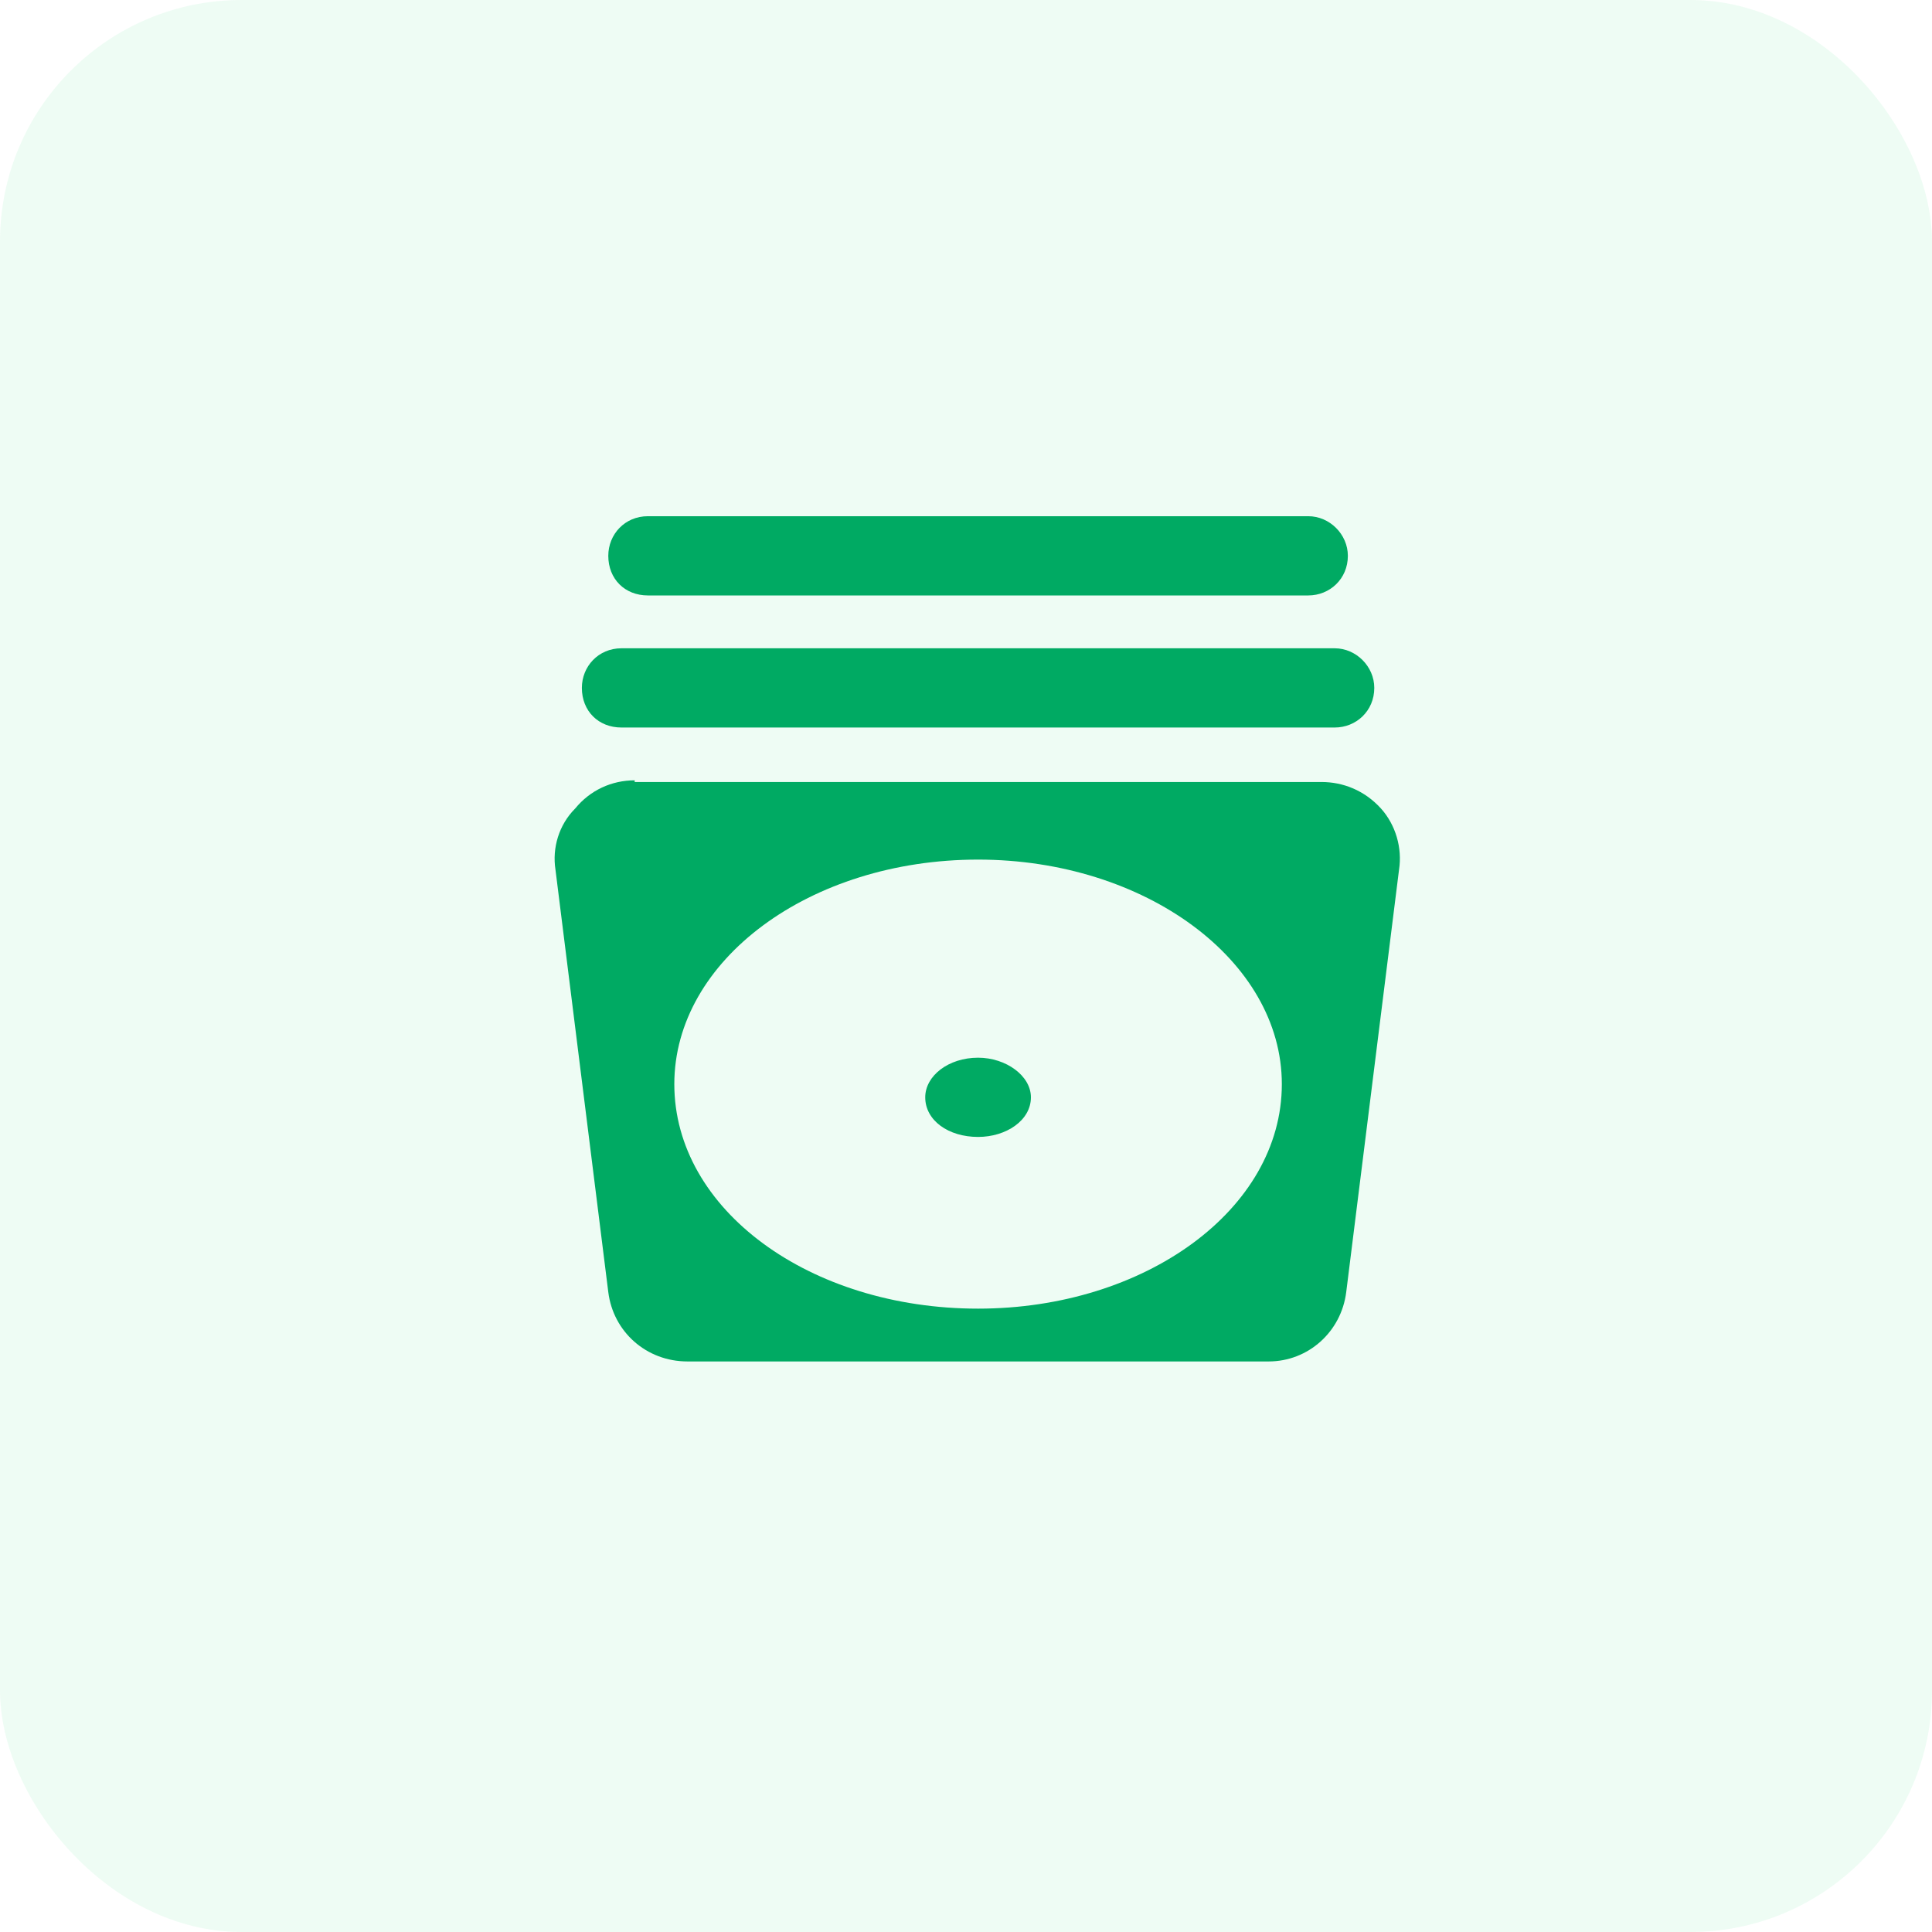 <svg width="80" height="80" viewBox="0 0 80 80" fill="none" xmlns="http://www.w3.org/2000/svg">
<g clip-path="url(#clip0_4002_1506)">
<rect opacity="0.08" width="80" height="80" rx="10" fill="#2BD67B"/>
<path d="M25.188 23.016C25.188 22.127 25.871 21.375 26.828 21.375H54.172C55.06 21.375 55.812 22.127 55.812 23.016C55.812 23.973 55.06 24.656 54.172 24.656H26.828C25.871 24.656 25.188 23.973 25.188 23.016ZM26.281 32.312V32.381H54.719C55.607 32.381 56.496 32.723 57.18 33.475C57.795 34.158 58.068 35.115 57.932 36.004L55.744 53.504C55.539 55.145 54.172 56.375 52.531 56.375H28.469C26.76 56.375 25.393 55.145 25.188 53.504L23 36.004C22.863 35.115 23.137 34.158 23.82 33.475C24.436 32.723 25.324 32.312 26.281 32.312ZM53.078 44.891C53.078 39.764 47.404 35.594 40.5 35.594C33.527 35.594 27.922 39.764 27.922 44.891C27.922 50.086 33.527 54.188 40.5 54.188C47.404 54.188 53.078 50.086 53.078 44.891ZM40.5 47.078C39.27 47.078 38.312 46.395 38.312 45.438C38.312 44.549 39.27 43.797 40.5 43.797C41.662 43.797 42.688 44.549 42.688 45.438C42.688 46.395 41.662 47.078 40.5 47.078ZM25.734 26.844H55.266C56.154 26.844 56.906 27.596 56.906 28.484C56.906 29.441 56.154 30.125 55.266 30.125H25.734C24.777 30.125 24.094 29.441 24.094 28.484C24.094 27.596 24.777 26.844 25.734 26.844Z" fill="#00AA63"/>
</g>
<defs>
<clipPath id="clip0_4002_1506">
<rect width="80" height="80" fill="white"/>
</clipPath>
</defs>
</svg>
